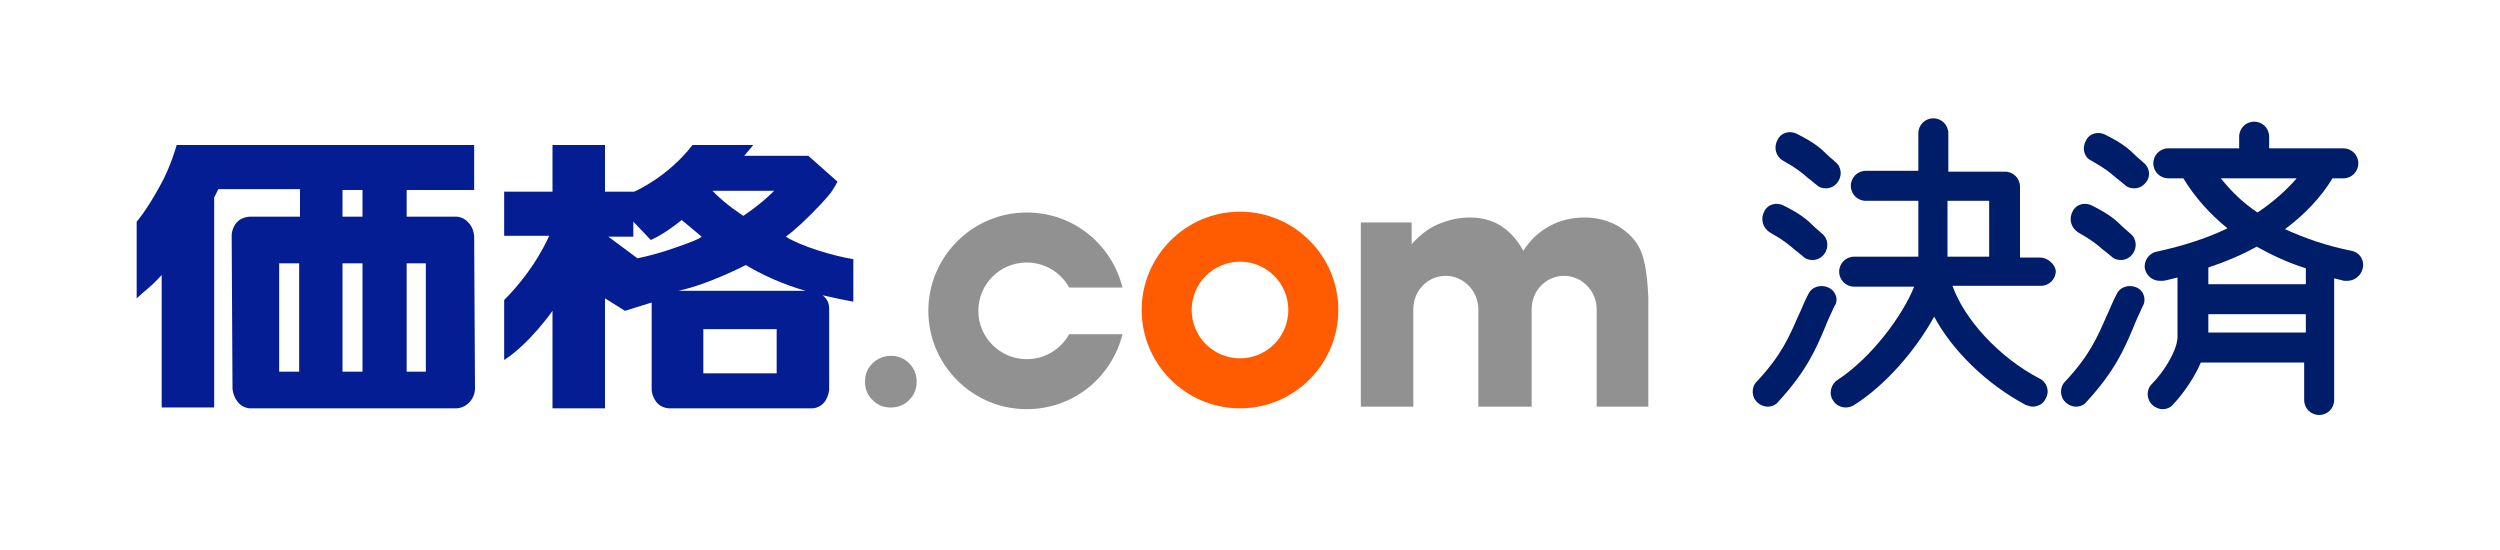 <?xml version="1.0" encoding="utf-8"?>
<!-- Generator: Adobe Illustrator 23.1.0, SVG Export Plug-In . SVG Version: 6.00 Build 0)  -->
<svg version="1.1" id="レイヤー_1" xmlns="http://www.w3.org/2000/svg" xmlns:xlink="http://www.w3.org/1999/xlink" x="0px"
	 y="0px" viewBox="0 0 300 66" style="enable-background:new 0 0 300 66;" xml:space="preserve" width="300" height="66">
<style type="text/css">
	.st0{fill:none;}
	.st1{fill:#051D93;}
	.st2{fill:#919191;}
	.st3{fill:#FF5B00;}
	.st4{fill:#001D6A;}
</style>
<rect class="st0" width="300" height="66"/>
<g>
	<g>
		<path class="st1" d="M76.5,31c1.4-0.3,2.9-0.7,4.6-1.3c1.7-0.6,2.8-1,3.1-1.3c-1.2-1-2.4-2-2.4-2s-1.9,1.6-3.7,2.4l-2.1-2.2v1.8
			H73L76.5,31z M94.8,34.3c-3.1-1.1-5.3-2.5-5.3-2.5s-4.4,2.3-8.1,3.1h16.1c0,0,0.7,0,1.4,0.7c0.6,0.5,0.6,1.3,0.6,1.5l0,9.6
			c0,0,0,0.8-0.6,1.6c-0.7,0.8-1.6,0.7-1.6,0.7H80.3c0,0-0.9,0-1.5-0.7c-0.6-0.8-0.6-1.5-0.6-1.5l0-10.5l-3.2,1l-2.4-1.5V49h-6.3
			V37.3c0,0-2.7,3.9-5.8,5.9V36c3.8-3.8,5.4-7.7,5.4-7.7h-5.4V23h5.8v-5.6h6.3V23h3.5c0,0,4-1.7,7-5.6h7.3l-1.1,1.3h7.7l3.5,3.1
			c-0.5,0.9-0.6,1.2-2,2.7c-1.7,1.8-3.1,3.1-4.2,3.9c1.7,1.1,5.6,2.3,8.1,2.7l0,5.1C100.7,35.9,97.3,35.2,94.8,34.3z M84.4,44.8h8.8
			v-5.3h-8.8V44.8z M89.2,25.9c0,0,2-1.3,3.7-3h-7.4C87,24.5,89.2,25.9,89.2,25.9z"/>
		<path class="st2" d="M106.9,42.7c0.9,0,1.6,0.3,2.2,0.9c0.6,0.6,0.9,1.3,0.9,2.2s-0.3,1.6-0.9,2.2c-0.6,0.6-1.3,0.9-2.2,0.9
			c-0.9,0-1.6-0.3-2.2-0.9c-0.6-0.6-0.9-1.3-0.9-2.2s0.3-1.6,0.9-2.2C105.3,43,106.1,42.7,106.9,42.7z"/>
		<g>
			<g>
				<path class="st3" d="M148.8,25.4c-6.5,0-11.8,5.3-11.8,11.8c0,6.5,5.3,11.8,11.8,11.8c6.5,0,11.8-5.3,11.8-11.8
					C160.6,30.7,155.3,25.4,148.8,25.4z M148.8,43c-3.2,0-5.8-2.6-5.8-5.8c0-3.2,2.6-5.8,5.8-5.8c3.2,0,5.8,2.6,5.8,5.8
					C154.6,40.4,152,43,148.8,43z"/>
			</g>
		</g>
		<path class="st2" d="M196.9,30.1c-0.5-1.2-1.4-2.1-2.6-2.9c-1.2-0.7-2.6-1.1-4.1-1.1c-1.5,0-2.9,0.3-4.2,1c-1.3,0.7-2.4,1.7-3.2,3
			c-0.7-1.3-1.6-2.3-2.7-3c-1.1-0.7-2.4-1-3.7-1c-1.4,0-2.6,0.3-3.8,0.8c-1.2,0.5-2.2,1.3-3.2,2.4v-2.6h-6.1v22.1h6.3V37.1
			c0-2.2,1.7-4,3.9-4c2.1,0,3.9,1.8,3.9,4v11.7h6.4V37.1c0-2.2,1.7-4,3.9-4c2.1,0,3.9,1.8,3.9,4v11.7h6.2v-13
			C197.7,33.2,197.4,31.3,196.9,30.1z"/>
		<g>
			<g>
				<path class="st1" d="M57,46.7l-0.1-18.3c0,0,0-1-0.7-1.7C55.6,26,54.8,26,54.8,26h-6v-3.2h8.1v-5.4l-35.7,0c0,0-0.7,2.6-2,4.9
					c-1.7,3.1-2.8,4.3-2.8,4.3l0,9.2c0,0,1.1-1,1.6-1.4c0.5-0.4,1.4-1.4,1.4-1.4l0,15.9h6.3l0-25.2l0.5-1l9.8,0V26H30
					c0,0-1,0-1.6,0.7c-0.6,0.7-0.6,1.5-0.6,1.5l0.1,18.4c0,0,0,0.8,0.6,1.6C29.1,49,30,49,30,49h24.8c0,0,0.9,0,1.6-0.8
					C57,47.5,57,46.7,57,46.7z M35.9,44.6h-2.4v-13h2.4V44.6z M43.5,44.6h-2.4v-13h2.4V44.6z M43.5,26h-2.4v-3.2h2.4V26z M51.1,44.6
					h-2.3v-13h2.3V44.6z"/>
			</g>
		</g>
		<path class="st2" d="M128.3,40.1c-1,1.8-2.9,3-5.1,3c-3.2,0-5.8-2.6-5.8-5.8c0-3.2,2.6-5.8,5.8-5.8c2.2,0,4.1,1.2,5.1,3h6.4
			c-1.3-5.2-5.9-9-11.5-9c-6.5,0-11.8,5.3-11.8,11.8c0,6.5,5.3,11.8,11.8,11.8c5.6,0,10.2-3.8,11.5-9H128.3z"/>
	</g>
	<g>
		<path class="st4" d="M244.8,30.9h-2.4v-8.5c0-1-0.8-1.8-1.8-1.8h-6.8V16c0-1-0.8-1.8-1.8-1.8s-1.8,0.8-1.8,1.8v4.5h-6.3
			c-1,0-1.8,0.8-1.8,1.8c0,1,0.8,1.8,1.8,1.8h6.3v6.7h-7.7c-1,0-1.8,0.8-1.8,1.8c0,1,0.8,1.8,1.8,1.8h7.2c-1.4,3.5-5.1,8.5-9.2,11.2
			c-0.8,0.5-1.1,1.7-0.5,2.5c0.3,0.5,0.9,0.8,1.5,0.8c0.3,0,0.7-0.1,1-0.3c3.8-2.4,7.4-6.6,9.6-10.6c2.2,4.1,6.3,8.1,11,10.6
			c0.3,0.1,0.6,0.2,0.8,0.2c0.6,0,1.3-0.3,1.6-1c0.5-0.9,0.1-2-0.8-2.4c-4.8-2.5-9-7.1-10.4-11.1h10.6c1,0,1.8-0.8,1.8-1.8
			C246.6,31.7,245.7,30.9,244.8,30.9z M233.7,24.1h5v6.7h-5V24.1z"/>
		<path class="st4" d="M214,19.3c1.6,0.9,2.2,1.4,3,2.1c0.3,0.2,0.6,0.5,1,0.8c0.3,0.3,0.7,0.4,1.1,0.4c0.5,0,1-0.2,1.4-0.7
			c0.6-0.8,0.5-1.9-0.3-2.5c-0.3-0.3-0.6-0.5-0.9-0.8c-0.8-0.8-1.6-1.5-3.6-2.5c-0.9-0.5-2-0.2-2.4,0.7
			C212.8,17.7,213.1,18.8,214,19.3z"/>
		<path class="st4" d="M212.4,27.9c1.6,0.9,2.2,1.4,3,2.1c0.3,0.2,0.6,0.5,1,0.8c0.3,0.3,0.7,0.4,1.1,0.4c0.5,0,1-0.2,1.4-0.7
			c0.6-0.8,0.5-1.9-0.3-2.5c-0.3-0.3-0.6-0.5-0.9-0.8c-0.8-0.8-1.6-1.5-3.6-2.5c-0.9-0.5-2-0.2-2.4,0.7
			C211.2,26.4,211.6,27.4,212.4,27.9z"/>
		<path class="st4" d="M219.4,34.5c-0.9-0.4-2-0.1-2.4,0.8c-0.5,0.9-0.8,1.8-1.2,2.6c-1.1,2.5-2,4.7-5,7.9c-0.7,0.7-0.6,1.9,0.1,2.5
			c0.3,0.3,0.8,0.5,1.2,0.5c0.5,0,1-0.2,1.3-0.6c3.4-3.7,4.5-6.3,5.6-8.9c0.3-0.8,0.7-1.6,1.1-2.5C220.7,36,220.3,34.9,219.4,34.5z"
			/>
		<path class="st4" d="M257.2,19.5c-0.3-0.3-0.6-0.5-0.9-0.8c-0.8-0.8-1.6-1.5-3.6-2.5c-0.9-0.5-2-0.2-2.4,0.7
			c-0.5,0.9-0.2,2,0.7,2.4c1.6,0.9,2.2,1.4,3,2.1c0.3,0.2,0.6,0.5,1,0.8c0.3,0.3,0.7,0.4,1.1,0.4c0.5,0,1-0.2,1.4-0.7
			C258.1,21.2,258,20.1,257.2,19.5z"/>
		<path class="st4" d="M249.4,27.9c1.6,0.9,2.2,1.4,3,2.1c0.3,0.2,0.6,0.5,1,0.8c0.3,0.3,0.7,0.4,1.1,0.4c0.5,0,1-0.2,1.4-0.7
			c0.6-0.8,0.5-1.9-0.3-2.5c-0.3-0.3-0.6-0.5-0.9-0.8c-0.8-0.8-1.6-1.5-3.6-2.5c-0.9-0.5-2-0.2-2.4,0.7
			C248.2,26.4,248.6,27.4,249.4,27.9z"/>
		<path class="st4" d="M256.4,34.5c-0.9-0.4-2-0.1-2.4,0.8c-0.5,0.9-0.8,1.8-1.2,2.6c-1.1,2.5-2,4.7-5,7.9c-0.7,0.7-0.6,1.9,0.1,2.5
			c0.3,0.3,0.8,0.5,1.2,0.5c0.5,0,1-0.2,1.3-0.6c3.4-3.7,4.5-6.3,5.6-8.9c0.3-0.8,0.7-1.6,1.1-2.5C257.6,36,257.3,34.9,256.4,34.5z"
			/>
		<path class="st4" d="M282.2,30.1c-3-0.6-5.6-1.5-8-2.6c2.4-1.8,4.3-3.8,5.7-6.1h1.3c1,0,1.8-0.8,1.8-1.8s-0.8-1.8-1.8-1.8h-8.9
			v-1.4c0-1-0.8-1.8-1.8-1.8c-1,0-1.8,0.8-1.8,1.8v1.4h-8.5c-1,0-1.8,0.8-1.8,1.8c0,1,0.8,1.8,1.8,1.8h1.8c1.4,2.3,3.2,4.3,5.3,6
			c-2.5,1.2-5.3,2.1-8.5,2.8c-1,0.2-1.6,1.2-1.4,2.1c0.2,0.8,0.9,1.4,1.8,1.4c0.1,0,0.3,0,0.4,0c0.6-0.1,1.2-0.3,1.7-0.4v7.1
			c0,1.6-1.6,4.2-3.1,5.7c-0.7,0.7-0.6,1.9,0.1,2.5c0.3,0.3,0.8,0.5,1.2,0.5c0.5,0,1-0.2,1.3-0.6c0.3-0.3,2.2-2.4,3.3-5h12.4V48
			c0,1,0.8,1.8,1.8,1.8c1,0,1.8-0.8,1.8-1.8V33.4c0.4,0.1,0.8,0.2,1.2,0.3c0.1,0,0.3,0,0.4,0c0.8,0,1.6-0.6,1.8-1.4
			C283.8,31.3,283.2,30.3,282.2,30.1z M266.5,21.4h9.1c-1.3,1.5-2.9,2.9-4.7,4.1C269.1,24.3,267.7,22.9,266.5,21.4z M265,39.9v-2.2
			h11.7v2.2H265z M276.6,34.1H265v-2c2.1-0.7,4-1.5,5.8-2.5c1.8,1,3.7,1.9,5.9,2.6V34.1z"/>
	</g>
</g>
</svg>
